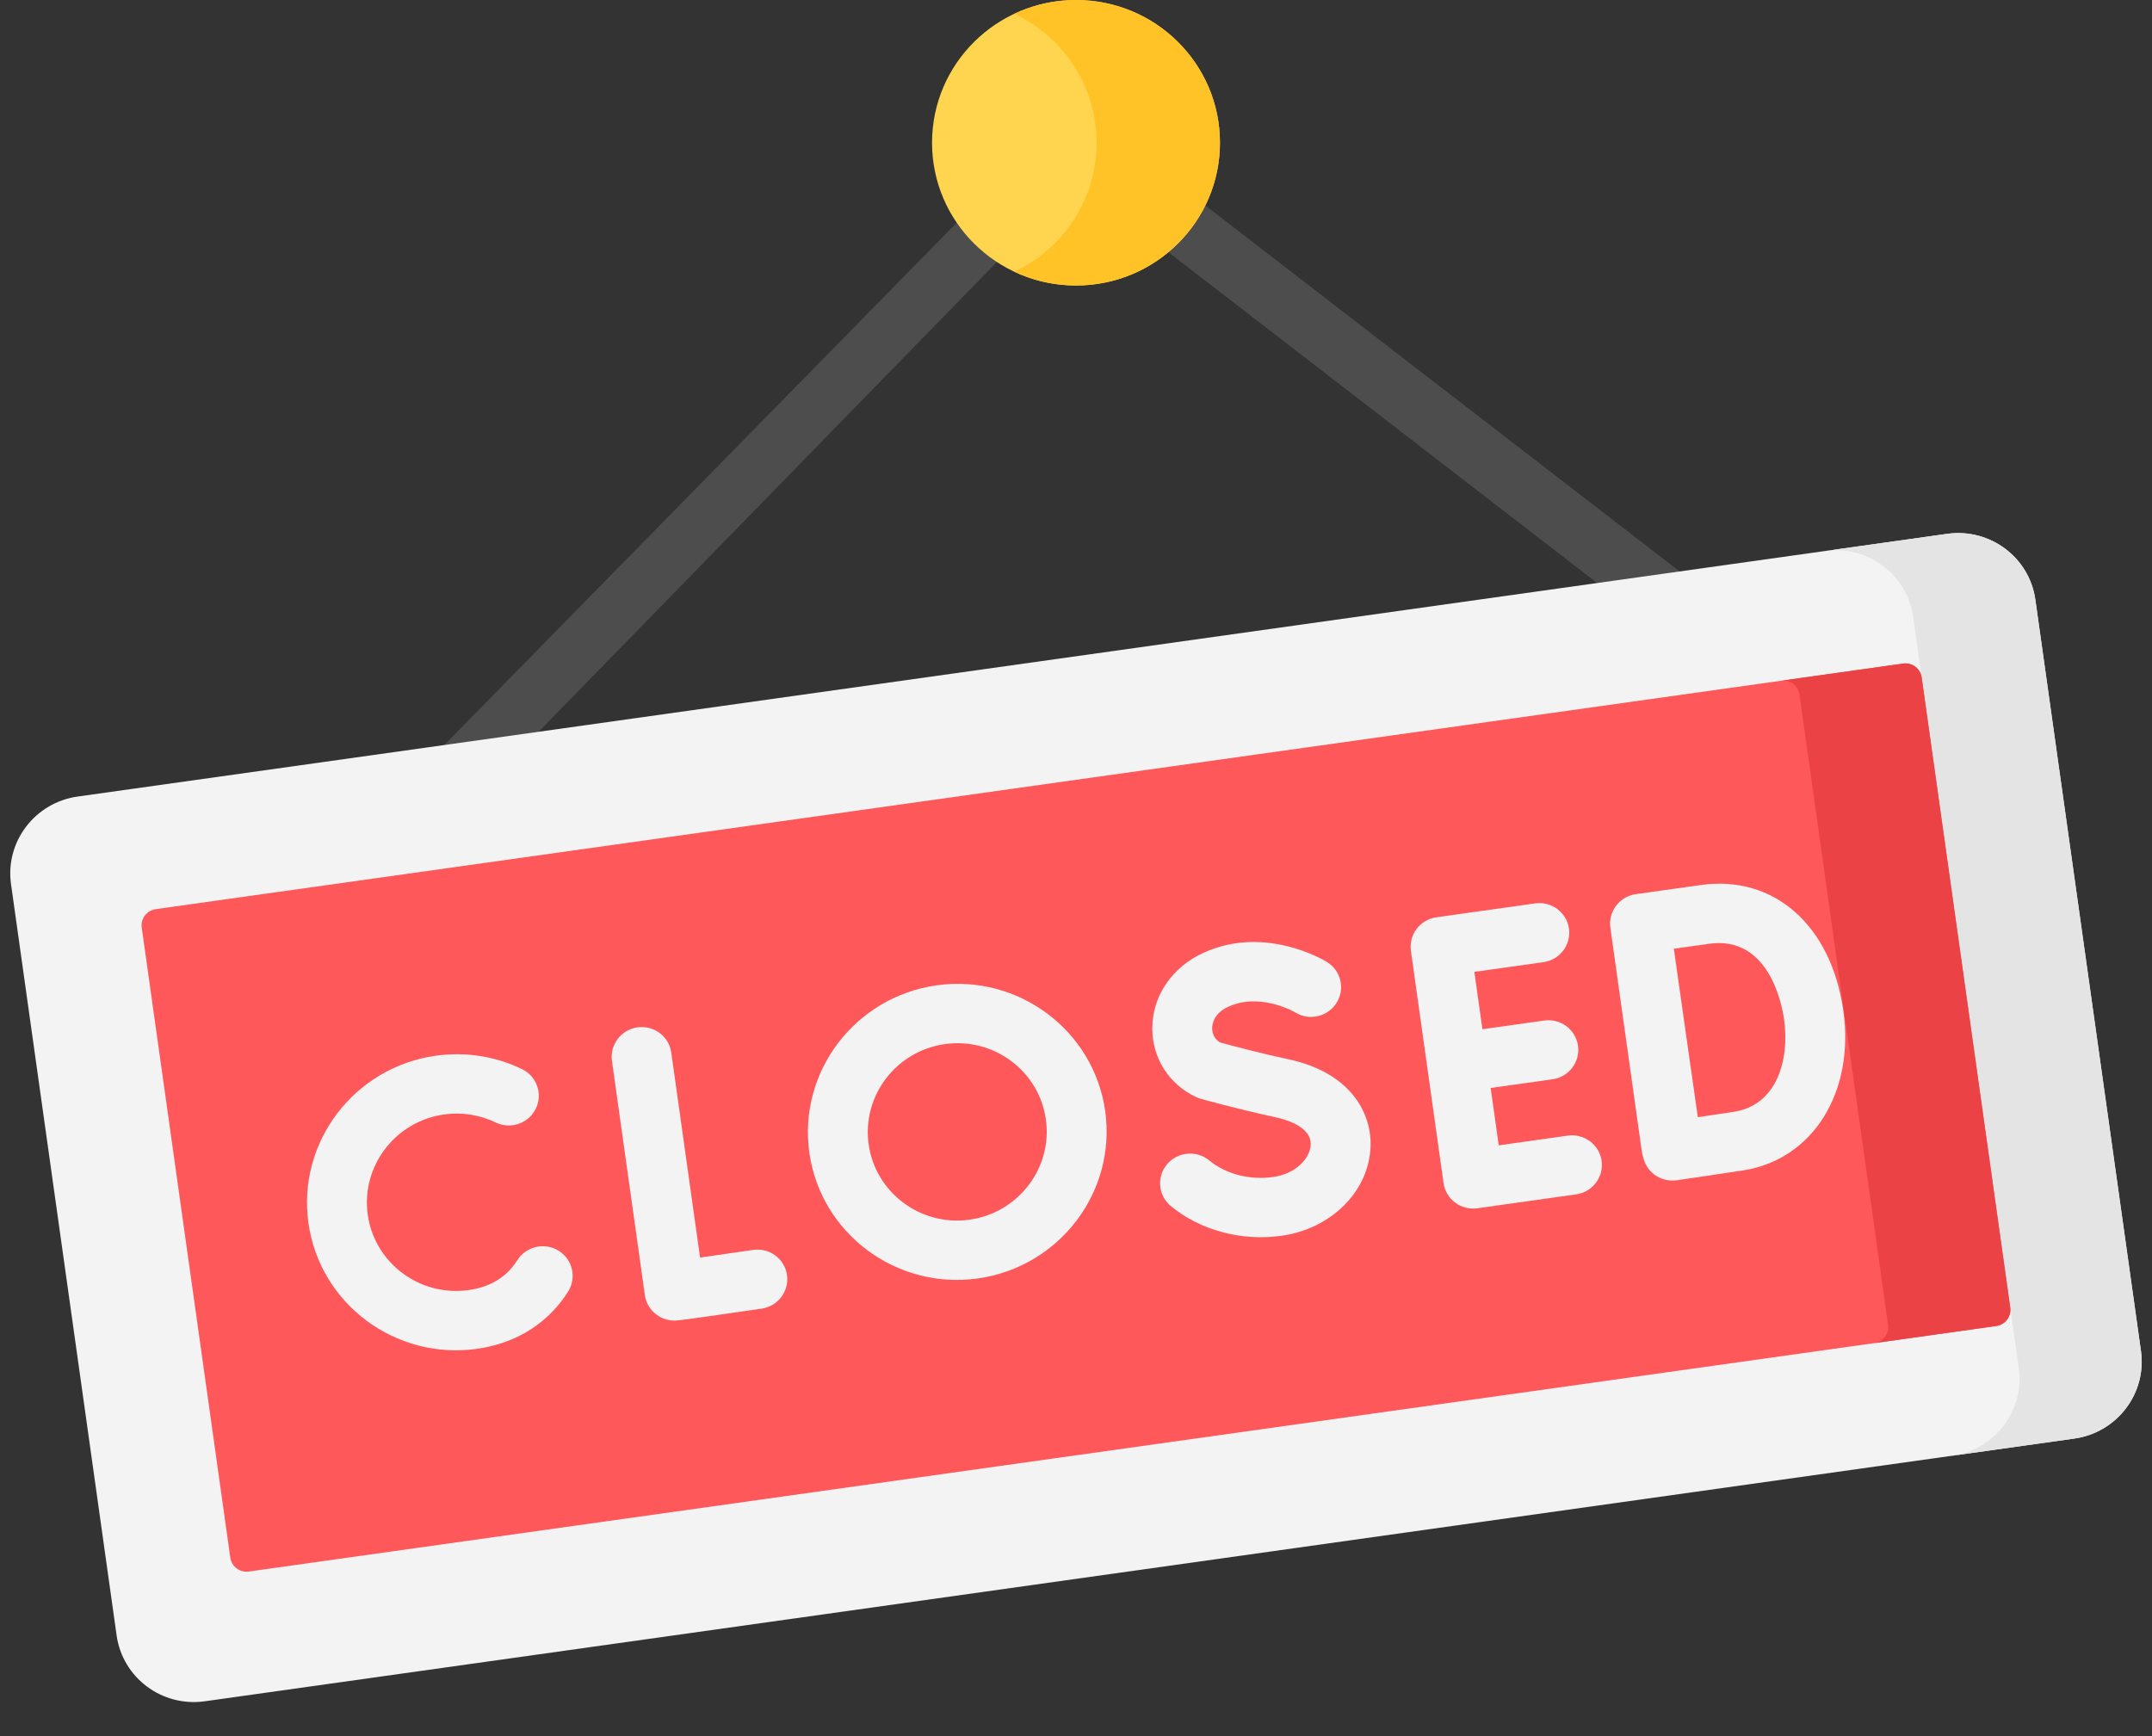 <?xml version="1.0" encoding="UTF-8"?>
<svg width="88px" height="71px" viewBox="0 0 88 71" version="1.1" xmlns="http://www.w3.org/2000/svg" xmlns:xlink="http://www.w3.org/1999/xlink">
    <rect x="0" y="0" width="88" height="71" fill="#333333" stroke="none"/>
    <title>graphic_closed_sign</title>
    <g id="0---Onboarding-+-Sign-in" stroke="none" stroke-width="1" fill="none" fill-rule="evenodd">
        <g id="0.3.0---Patient---Store-Closed" transform="translate(-143, -80)">
            <g id="graphic_closed_sign" transform="translate(143.01, 80)">
                <path d="M73.208,26.869 L44.742,4.904 C44.3,4.563 43.68,4.563 43.237,4.904 L10.72,38.05 C10.186,38.462 10.091,39.224 10.506,39.753 C10.921,40.282 11.691,40.377 12.224,39.965 L43.99,7.399 L71.704,28.783 C71.927,28.956 72.192,29.039 72.455,29.039 C72.82,29.039 73.181,28.879 73.422,28.571 C73.838,28.043 73.742,27.28 73.208,26.869 Z" id="Path" fill="#4D4D4D" fill-rule="nonzero"></path>
                <g id="Group-3" transform="translate(43.99, 45.705) rotate(-8) translate(-43.99, -45.705) translate(2.193, 27.023)">
                    <path d="M80.395,37.365 L3.197,37.365 C1.431,37.365 0,35.947 0,34.197 L0,3.168 C0,1.418 1.431,0 3.197,0 L80.395,0 C82.161,0 83.593,1.418 83.593,3.168 L83.593,34.197 C83.593,35.947 82.161,37.365 80.395,37.365 Z" id="Path" fill="#F3F3F3" fill-rule="nonzero"></path>
                    <path d="M80.397,0 L75.351,0 C77.116,0 78.547,1.419 78.547,3.169 L78.547,34.196 C78.547,35.946 77.116,37.365 75.351,37.365 L80.397,37.365 C82.162,37.365 83.593,35.946 83.593,34.196 L83.593,3.169 C83.593,1.419 82.162,0 80.397,0 Z" id="Path" fill="#E4E4E4" fill-rule="nonzero"></path>
                    <path d="M5.046,31.694 L5.046,5.671 C5.046,5.303 5.347,5.004 5.719,5.004 L77.874,5.004 C78.245,5.004 78.547,5.303 78.547,5.671 L78.547,31.694 C78.547,32.062 78.245,32.361 77.874,32.361 L5.719,32.361 C5.347,32.361 5.046,32.062 5.046,31.694 Z" id="Path" fill="#FF585B"></path>
                    <path d="M77.874,5.004 L72.828,5.004 C73.2,5.004 73.501,5.303 73.501,5.671 L73.501,31.694 C73.501,32.062 73.2,32.361 72.828,32.361 L77.874,32.361 C78.246,32.361 78.547,32.062 78.547,31.694 L78.547,5.671 C78.547,5.303 78.246,5.004 77.874,5.004 L77.874,5.004 Z" id="Path" fill="#EB4245" fill-rule="nonzero"></path>
                    <g id="Group" transform="translate(10.115, 12.534)" fill="#F3F3F3" fill-rule="nonzero">
                        <path d="M17.858,9.671 L17.851,9.671 C17.1,9.675 16.295,9.678 15.662,9.679 L15.662,1.213 C15.662,0.543 15.114,0 14.437,0 C13.761,0 13.213,0.543 13.213,1.213 L13.213,10.884 C13.213,11.475 13.643,11.98 14.23,12.08 C14.318,12.095 14.384,12.106 15.474,12.106 C15.997,12.106 16.755,12.104 17.865,12.098 C18.541,12.094 19.086,11.548 19.082,10.878 C19.079,10.21 18.531,9.671 17.858,9.671 L17.858,9.671 Z" id="Path"></path>
                        <path d="M51.495,2.515 C52.172,2.515 52.72,1.972 52.72,1.302 C52.72,0.632 52.172,0.088 51.495,0.088 L47.417,0.088 C46.741,0.088 46.193,0.632 46.193,1.302 L46.193,10.893 C46.193,11.563 46.741,12.106 47.417,12.106 L51.495,12.106 C52.172,12.106 52.72,11.563 52.72,10.893 C52.72,10.222 52.172,9.679 51.495,9.679 L48.642,9.679 L48.642,7.31 L51.195,7.31 C51.871,7.31 52.419,6.767 52.419,6.097 C52.419,5.427 51.871,4.884 51.195,4.884 L48.642,4.884 L48.642,2.515 L51.495,2.515 L51.495,2.515 Z" id="Path"></path>
                        <path d="M58.31,0.287 L55.625,0.287 C55.3,0.287 54.988,0.415 54.759,0.643 C54.529,0.871 54.4,1.18 54.401,1.502 L54.401,1.509 L54.401,1.51 L54.401,10.74 C54.401,10.821 54.409,10.899 54.424,10.975 C54.444,11.268 54.57,11.546 54.782,11.754 C55.011,11.98 55.321,12.106 55.644,12.106 L55.649,12.106 C55.73,12.106 57.645,12.098 58.41,12.085 C61.28,12.036 63.362,9.559 63.362,6.196 C63.362,2.661 61.332,0.287 58.31,0.287 L58.31,0.287 Z M58.367,9.659 C58.021,9.665 57.417,9.67 56.865,9.673 C56.861,8.565 56.857,6.983 56.857,6.186 C56.857,5.519 56.854,3.866 56.852,2.713 L58.31,2.713 C60.788,2.713 60.914,5.615 60.914,6.196 C60.913,7.898 60.126,9.628 58.367,9.659 L58.367,9.659 Z" id="Shape"></path>
                        <path d="M9.972,8.597 C9.455,8.166 8.682,8.233 8.247,8.746 C8.162,8.847 8.07,8.941 7.975,9.026 C7.483,9.459 6.855,9.679 6.108,9.679 C4.09,9.679 2.449,8.053 2.449,6.053 C2.449,4.054 4.09,2.427 6.108,2.427 C6.842,2.427 7.549,2.641 8.154,3.045 C8.714,3.421 9.475,3.275 9.854,2.719 C10.233,2.164 10.085,1.41 9.525,1.035 C8.514,0.358 7.333,0 6.109,0 C2.74,0 4.56618514e-13,2.715 4.56618514e-13,6.053 C4.56618514e-13,9.391 2.74,12.106 6.109,12.106 C7.455,12.106 8.663,11.668 9.604,10.838 C9.787,10.676 9.962,10.497 10.124,10.306 C10.558,9.793 10.491,9.028 9.972,8.597 L9.972,8.597 Z" id="Path"></path>
                        <path d="M40.602,4.991 C39.402,4.553 38.286,4.075 37.943,3.926 C37.678,3.716 37.687,3.422 37.705,3.3 C37.73,3.13 37.854,2.714 38.48,2.527 C39.854,2.117 41.129,3.114 41.165,3.143 C41.682,3.568 42.45,3.5 42.883,2.989 C43.319,2.476 43.252,1.711 42.734,1.28 C42.642,1.203 40.443,-0.594 37.773,0.204 C36.423,0.607 35.468,1.661 35.281,2.955 C35.105,4.17 35.636,5.338 36.667,6.004 C36.721,6.039 36.778,6.069 36.837,6.096 C36.894,6.121 38.239,6.714 39.754,7.268 C40.182,7.424 41.162,7.865 41.033,8.582 C40.935,9.121 40.272,9.679 39.33,9.679 C38.36,9.679 37.426,9.292 36.833,8.643 C36.379,8.147 35.605,8.109 35.103,8.559 C34.602,9.009 34.564,9.776 35.018,10.273 C36.068,11.421 37.68,12.106 39.33,12.106 C41.39,12.106 43.12,10.803 43.443,9.008 C43.687,7.657 43.068,5.892 40.602,4.991 L40.602,4.991 Z" id="Path"></path>
                        <path d="M26.792,0 C23.424,0 20.684,2.715 20.684,6.053 C20.684,9.391 23.424,12.106 26.792,12.106 C30.161,12.106 32.901,9.391 32.901,6.053 C32.901,2.715 30.161,0 26.792,0 Z M26.792,9.679 C24.774,9.679 23.133,8.053 23.133,6.053 C23.133,4.053 24.774,2.427 26.792,2.427 C28.81,2.427 30.452,4.053 30.452,6.053 C30.452,8.053 28.81,9.679 26.792,9.679 Z" id="Shape"></path>
                    </g>
                </g>
                <ellipse id="Oval" fill="#FFD54F" fill-rule="nonzero" cx="43.99" cy="5.838" rx="5.887" ry="5.838"></ellipse>
                <path d="M43.99,0 C43.087,0 42.231,0.202 41.467,0.563 C43.455,1.5 44.831,3.509 44.831,5.838 C44.831,8.167 43.455,10.177 41.467,11.114 C42.231,11.474 43.087,11.677 43.99,11.677 C47.241,11.677 49.876,9.063 49.876,5.838 C49.876,2.614 47.241,0 43.99,0 Z" id="Path" fill="#FFC328" fill-rule="nonzero"></path>
            </g>
        </g>
    </g>
</svg>
